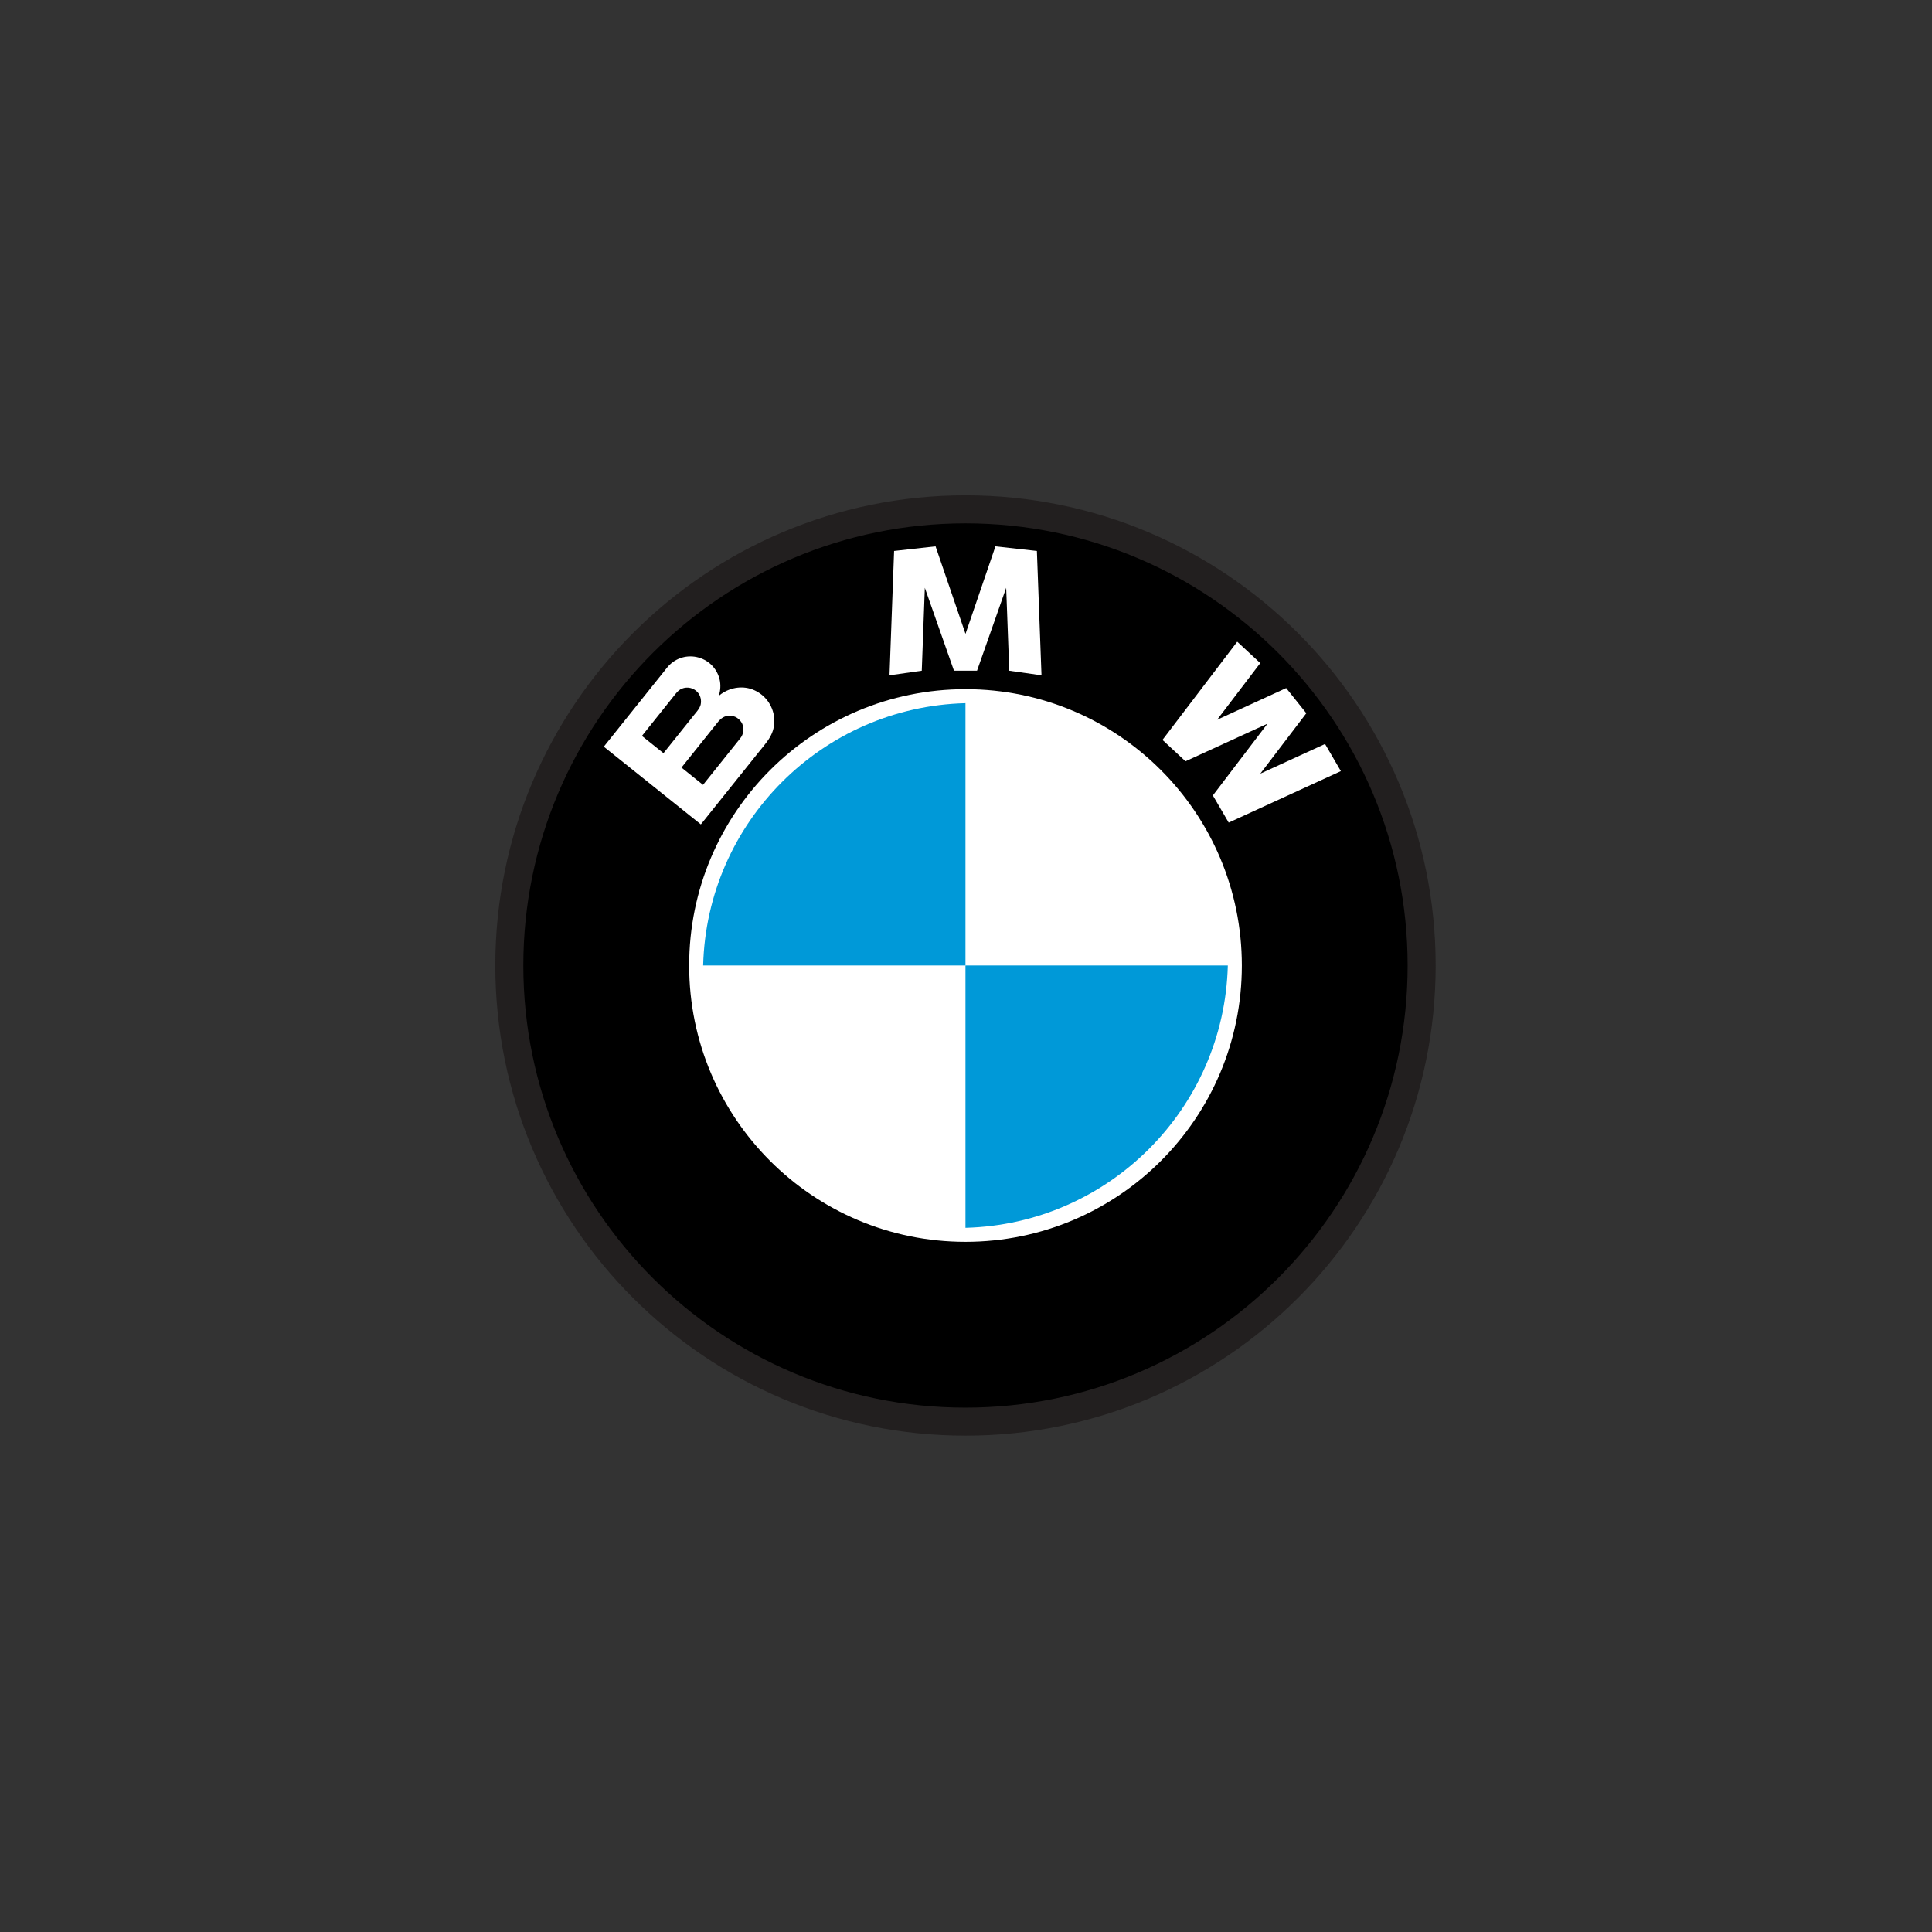 <?xml version="1.0" encoding="UTF-8"?> <svg xmlns="http://www.w3.org/2000/svg" width="113" height="113" viewBox="0 0 113 113" fill="none"><rect x="0" y="0" width="113" height="113" fill="#333333" stroke="none"/><path fill-rule="evenodd" clip-rule="evenodd" d="M82.97 56.47C82.97 41.835 71.106 29.971 56.471 29.971C41.835 29.971 29.97 41.835 29.97 56.47C29.97 71.106 41.835 82.969 56.471 82.969C71.106 82.969 82.97 71.106 82.97 56.47Z" fill="white" stroke="#221F1F" stroke-width="2" stroke-miterlimit="2.613" stroke-linecap="round" stroke-linejoin="round"></path><path fill-rule="evenodd" clip-rule="evenodd" d="M82.33 56.47C82.33 42.188 70.752 30.61 56.47 30.61C42.188 30.61 30.609 42.188 30.609 56.47C30.609 70.752 42.188 82.331 56.47 82.331C70.752 82.331 82.33 70.752 82.33 56.47Z" fill="black"></path><path fill-rule="evenodd" clip-rule="evenodd" d="M45.279 41.935C45.181 41.244 44.764 40.663 44.126 40.373C43.486 40.082 42.741 40.192 42.177 40.591C42.131 40.624 42.088 40.663 42.045 40.699C42.138 40.379 42.167 40.057 42.087 39.729C42.01 39.41 41.842 39.116 41.607 38.886C41.128 38.419 40.401 38.265 39.773 38.5C39.478 38.61 39.215 38.8 39.018 39.046C38.906 39.186 38.794 39.326 38.682 39.467C38.095 40.199 37.51 40.93 36.924 41.662C36.42 42.29 35.918 42.919 35.415 43.547C35.382 43.588 35.349 43.63 35.316 43.671C35.313 43.674 35.38 43.725 35.385 43.728C35.58 43.885 35.775 44.041 35.97 44.197C36.708 44.788 37.446 45.379 38.185 45.97C38.915 46.556 39.646 47.141 40.377 47.726C40.564 47.875 40.749 48.024 40.937 48.173C40.944 48.18 40.988 48.223 40.995 48.214C41.032 48.168 41.069 48.121 41.106 48.076C41.608 47.448 42.109 46.822 42.611 46.196C43.212 45.445 43.813 44.694 44.415 43.943C44.725 43.556 45.068 43.19 45.215 42.704C45.291 42.454 45.303 42.193 45.279 41.935ZM38.806 44.052C38.502 43.809 38.197 43.565 37.894 43.322C37.778 43.229 37.662 43.136 37.546 43.043C37.543 43.04 37.665 42.891 37.674 42.881C38.24 42.173 38.807 41.465 39.373 40.758C39.522 40.571 39.656 40.372 39.886 40.277C40.199 40.148 40.567 40.231 40.794 40.481C40.978 40.684 41.038 40.959 40.979 41.223C40.912 41.457 40.746 41.63 40.596 41.816C40.299 42.188 40 42.561 39.702 42.933C39.403 43.306 39.104 43.68 38.806 44.052ZM43.299 43.181C43.107 43.422 42.915 43.661 42.723 43.901C42.195 44.561 41.666 45.221 41.138 45.881C41.135 45.883 41.121 45.906 41.117 45.903C41.09 45.881 41.063 45.859 41.036 45.838C40.892 45.722 40.749 45.608 40.605 45.493C40.356 45.293 40.106 45.093 39.858 44.894C40.337 44.296 40.816 43.697 41.295 43.099C41.528 42.807 41.762 42.515 41.995 42.224C42.162 42.015 42.373 41.867 42.651 41.858C42.983 41.847 43.273 42.042 43.415 42.337C43.533 42.623 43.493 42.938 43.299 43.181Z" fill="white"></path><path fill-rule="evenodd" clip-rule="evenodd" d="M72.634 56.47C72.634 47.544 65.397 40.308 56.471 40.308C47.545 40.308 40.308 47.544 40.308 56.47C40.308 65.397 47.545 72.633 56.471 72.633C65.397 72.633 72.634 65.397 72.634 56.47Z" fill="white"></path><path fill-rule="evenodd" clip-rule="evenodd" d="M56.469 41.127C48.093 41.344 41.343 48.094 41.126 56.47H56.469V41.127Z" fill="#0099D8"></path><path fill-rule="evenodd" clip-rule="evenodd" d="M56.469 71.814C64.846 71.596 71.596 64.847 71.814 56.47H56.469V71.814Z" fill="#0099D8"></path><path fill-rule="evenodd" clip-rule="evenodd" d="M73.712 38.783L72.364 37.532L67.992 43.276L69.338 44.526L74.134 42.327L70.938 46.525L71.865 48.113L78.426 45.102L77.5 43.514L73.713 45.251L76.405 41.716L75.227 40.244L71.188 42.097L73.712 38.783Z" fill="white"></path><path fill-rule="evenodd" clip-rule="evenodd" d="M54.092 34.38L55.797 39.229H57.145L58.85 34.38L59.03 39.229L60.916 39.498L60.646 32.225L58.222 31.955L56.471 37.074L54.72 31.955L52.295 32.225L52.026 39.498L53.913 39.229L54.092 34.38Z" fill="white"></path></svg> 